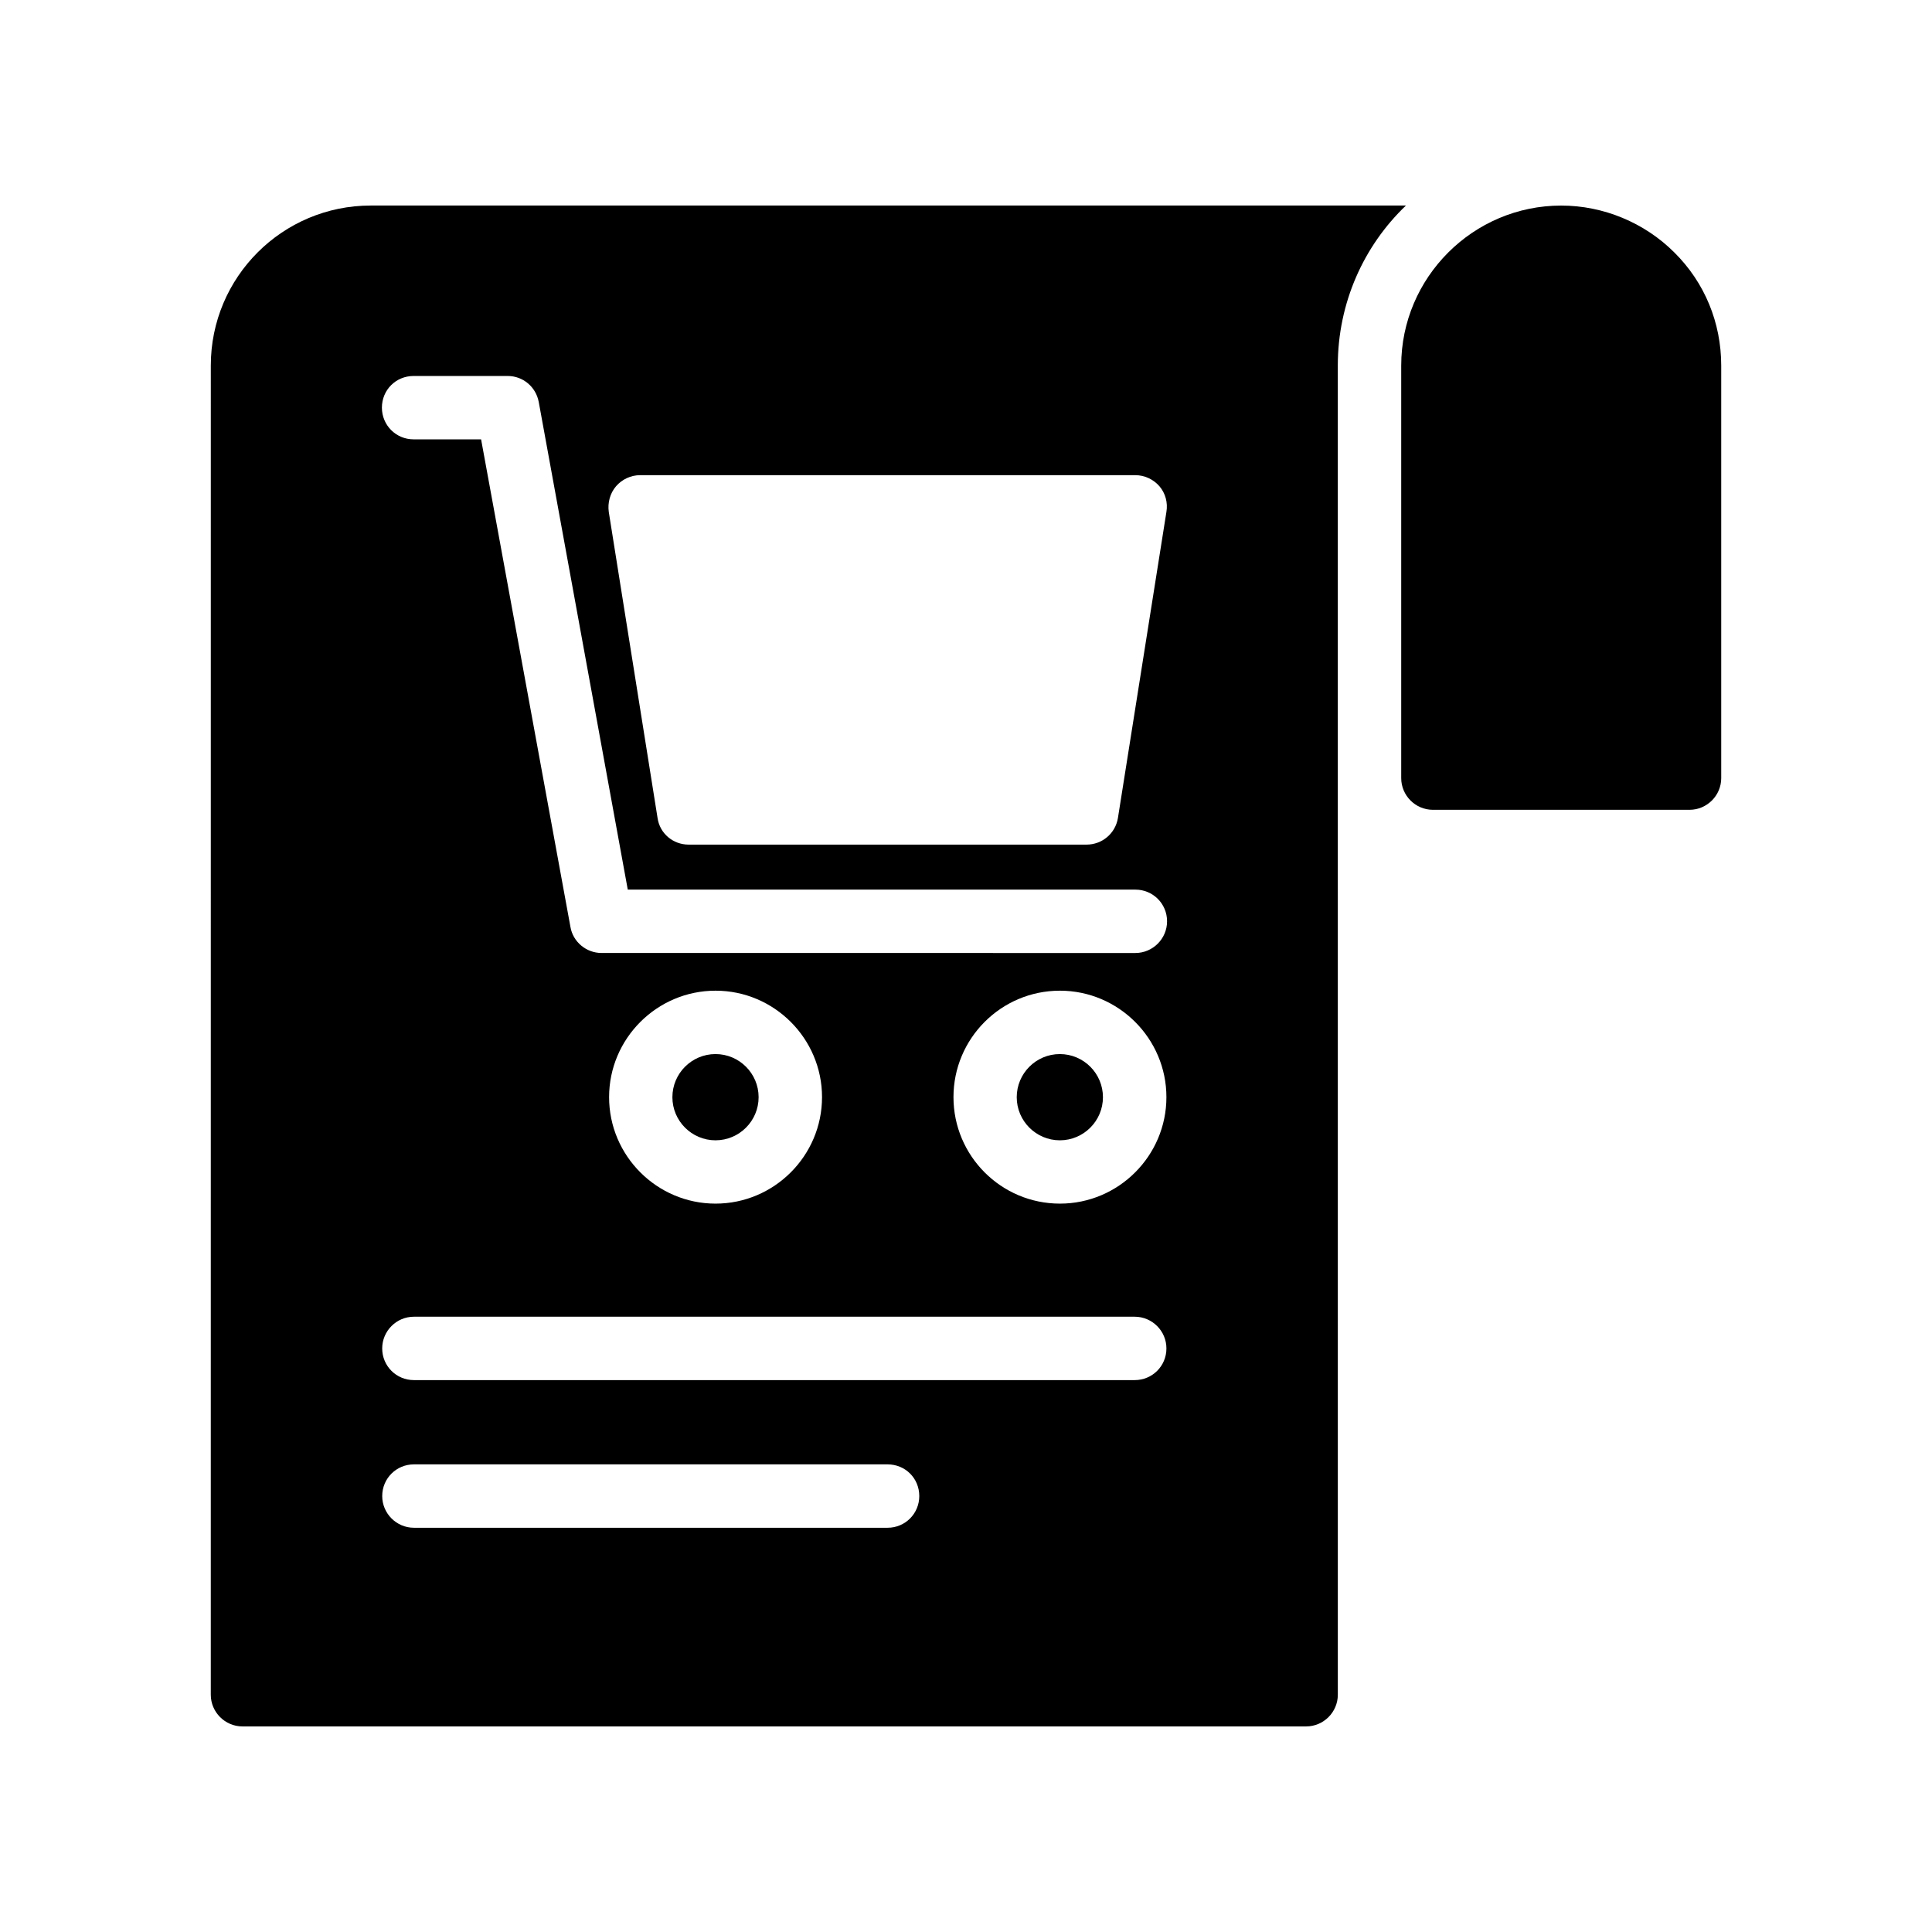 <?xml version="1.0" encoding="UTF-8"?>
<!-- Uploaded to: SVG Repo, www.svgrepo.com, Generator: SVG Repo Mixer Tools -->
<svg fill="#000000" width="800px" height="800px" version="1.1" viewBox="144 144 512 512" xmlns="http://www.w3.org/2000/svg">
 <g>
  <path d="m600.14 350.21v-109.33c0-11.336-4.367-22-12.426-29.977-7.894-7.894-18.809-12.426-29.977-12.426-23.344 0-42.402 19.062-42.402 42.402v109.33c0 4.617 3.777 8.398 8.398 8.398h68.016c4.613-0.004 8.391-3.781 8.391-8.398z"/>
  <path d="m424.87 423.34c-6.301 0-11.426 5.125-11.426 11.43 0 6.297 5.125 11.422 11.426 11.422 6.297 0 11.422-5.125 11.422-11.422 0-6.305-5.125-11.43-11.422-11.43z"/>
  <path d="m345.04 434.77c0-6.305-5.125-11.43-11.422-11.43-6.301 0-11.426 5.125-11.426 11.43 0 6.297 5.125 11.422 11.426 11.422 6.297 0 11.422-5.125 11.422-11.422z"/>
  <path d="m199.86 593.12c0 4.617 3.777 8.398 8.398 8.398h281.88c4.617 0 8.398-3.777 8.398-8.398l-0.004-352.25c0-16.625 6.887-31.738 18.055-42.402h-274.32c-23.426 0-42.402 18.977-42.402 42.402zm179.36-44.25h-125.53c-4.617 0-8.398-3.777-8.398-8.398 0-4.703 3.777-8.398 8.398-8.398h125.53c4.703 0 8.398 3.695 8.398 8.398 0 4.621-3.695 8.398-8.398 8.398zm65.496-39.129h-191.03c-4.617 0-8.398-3.695-8.398-8.398 0-4.617 3.777-8.398 8.398-8.398h191.03c4.617 0 8.398 3.777 8.398 8.398 0 4.703-3.777 8.398-8.398 8.398zm-139.3-74.984c0-15.535 12.68-28.215 28.215-28.215s28.215 12.68 28.215 28.215c-0.004 15.535-12.684 28.215-28.219 28.215-15.531 0-28.211-12.68-28.211-28.215zm119.48 28.215c-15.617 0-28.215-12.68-28.215-28.215 0-15.535 12.594-28.215 28.215-28.215 15.535 0 28.215 12.68 28.215 28.215 0 15.535-12.68 28.215-28.215 28.215zm-117.64-190.11c1.594-1.848 3.945-2.938 6.383-2.938h131.24c2.434 0 4.785 1.09 6.383 2.938 1.594 1.848 2.266 4.367 1.848 6.801l-12.848 81.113c-0.672 4.113-4.199 7.055-8.312 7.055h-105.46c-4.113 0-7.641-2.938-8.23-7.055l-12.93-81.113c-0.336-2.434 0.336-4.953 1.93-6.801zm-53.652-29.223h24.938c4.031 0 7.473 2.856 8.23 6.887l23.594 129.23h134.52c4.617 0 8.398 3.695 8.398 8.398 0 4.617-3.777 8.398-8.398 8.398l-141.48-0.004c-4.031 0-7.559-2.938-8.23-6.887l-23.68-129.23h-17.887c-4.703 0-8.398-3.777-8.398-8.398 0.004-4.699 3.699-8.395 8.402-8.395z"/>
 </g>
</svg>